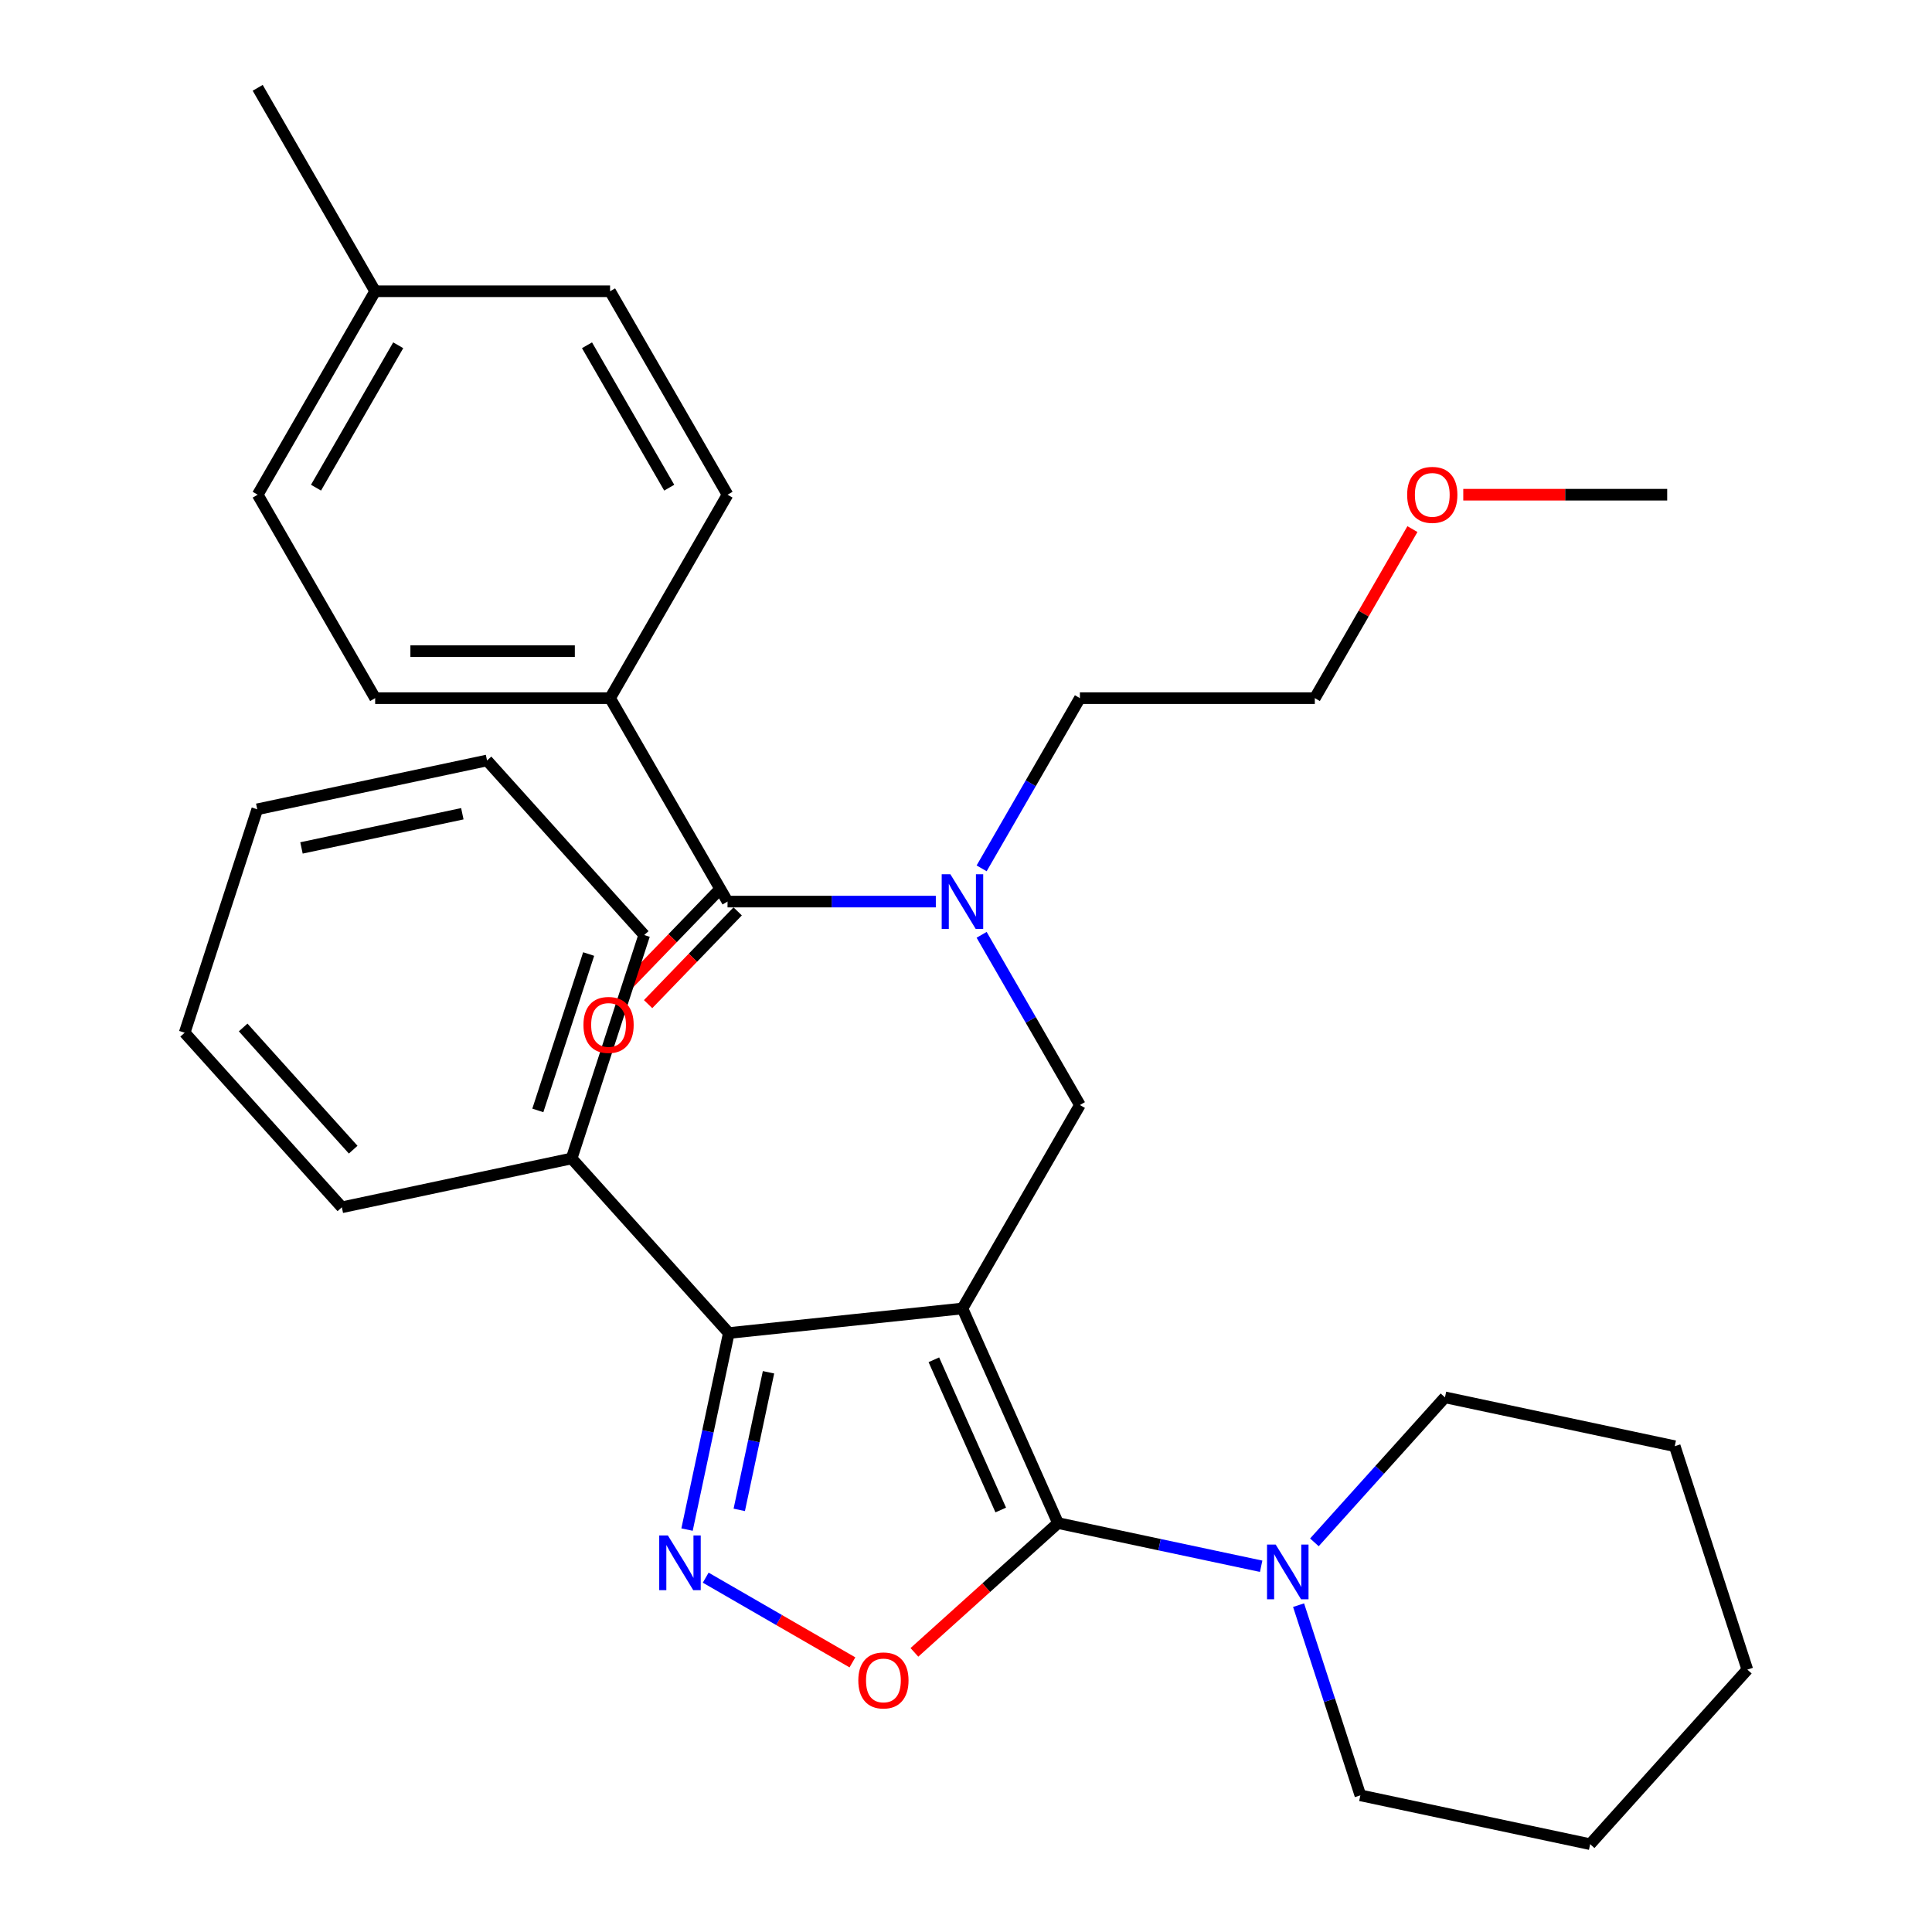 <?xml version='1.0' encoding='iso-8859-1'?>
<svg version='1.1' baseProfile='full'
              xmlns='http://www.w3.org/2000/svg'
                      xmlns:rdkit='http://www.rdkit.org/xml'
                      xmlns:xlink='http://www.w3.org/1999/xlink'
                  xml:space='preserve'
width='1000px' height='1000px' viewBox='0 0 1000 1000'>
<!-- END OF HEADER -->
<rect style='opacity:1.0;fill:#FFFFFF;stroke:none' width='1000' height='1000' x='0' y='0'> </rect>
<path class='bond-0' d='M 315.773,361.359 L 194.181,361.359' style='fill:none;fill-rule:evenodd;stroke:#000000;stroke-width:6px;stroke-linecap:butt;stroke-linejoin:miter;stroke-opacity:1' />
<path class='bond-0' d='M 297.534,337.041 L 212.42,337.041' style='fill:none;fill-rule:evenodd;stroke:#000000;stroke-width:6px;stroke-linecap:butt;stroke-linejoin:miter;stroke-opacity:1' />
<path class='bond-1' d='M 315.773,361.359 L 376.569,256.058' style='fill:none;fill-rule:evenodd;stroke:#000000;stroke-width:6px;stroke-linecap:butt;stroke-linejoin:miter;stroke-opacity:1' />
<path class='bond-2' d='M 315.773,361.359 L 376.569,466.661' style='fill:none;fill-rule:evenodd;stroke:#000000;stroke-width:6px;stroke-linecap:butt;stroke-linejoin:miter;stroke-opacity:1' />
<path class='bond-3' d='M 508.091,483.861 L 533.524,527.912' style='fill:none;fill-rule:evenodd;stroke:#0000FF;stroke-width:6px;stroke-linecap:butt;stroke-linejoin:miter;stroke-opacity:1' />
<path class='bond-3' d='M 533.524,527.912 L 558.957,571.963' style='fill:none;fill-rule:evenodd;stroke:#000000;stroke-width:6px;stroke-linecap:butt;stroke-linejoin:miter;stroke-opacity:1' />
<path class='bond-4' d='M 484.381,466.661 L 430.475,466.661' style='fill:none;fill-rule:evenodd;stroke:#0000FF;stroke-width:6px;stroke-linecap:butt;stroke-linejoin:miter;stroke-opacity:1' />
<path class='bond-4' d='M 430.475,466.661 L 376.569,466.661' style='fill:none;fill-rule:evenodd;stroke:#000000;stroke-width:6px;stroke-linecap:butt;stroke-linejoin:miter;stroke-opacity:1' />
<path class='bond-5' d='M 508.091,449.461 L 533.524,405.41' style='fill:none;fill-rule:evenodd;stroke:#0000FF;stroke-width:6px;stroke-linecap:butt;stroke-linejoin:miter;stroke-opacity:1' />
<path class='bond-5' d='M 533.524,405.41 L 558.957,361.359' style='fill:none;fill-rule:evenodd;stroke:#000000;stroke-width:6px;stroke-linecap:butt;stroke-linejoin:miter;stroke-opacity:1' />
<path class='bond-6' d='M 371.321,461.593 L 348.14,485.595' style='fill:none;fill-rule:evenodd;stroke:#000000;stroke-width:6px;stroke-linecap:butt;stroke-linejoin:miter;stroke-opacity:1' />
<path class='bond-6' d='M 348.14,485.595 L 324.959,509.597' style='fill:none;fill-rule:evenodd;stroke:#FF0000;stroke-width:6px;stroke-linecap:butt;stroke-linejoin:miter;stroke-opacity:1' />
<path class='bond-6' d='M 381.817,471.729 L 358.636,495.731' style='fill:none;fill-rule:evenodd;stroke:#000000;stroke-width:6px;stroke-linecap:butt;stroke-linejoin:miter;stroke-opacity:1' />
<path class='bond-6' d='M 358.636,495.731 L 335.455,519.734' style='fill:none;fill-rule:evenodd;stroke:#FF0000;stroke-width:6px;stroke-linecap:butt;stroke-linejoin:miter;stroke-opacity:1' />
<path class='bond-7' d='M 194.181,361.359 L 133.385,256.058' style='fill:none;fill-rule:evenodd;stroke:#000000;stroke-width:6px;stroke-linecap:butt;stroke-linejoin:miter;stroke-opacity:1' />
<path class='bond-8' d='M 376.569,256.058 L 315.773,150.756' style='fill:none;fill-rule:evenodd;stroke:#000000;stroke-width:6px;stroke-linecap:butt;stroke-linejoin:miter;stroke-opacity:1' />
<path class='bond-8' d='M 346.389,252.422 L 303.832,178.711' style='fill:none;fill-rule:evenodd;stroke:#000000;stroke-width:6px;stroke-linecap:butt;stroke-linejoin:miter;stroke-opacity:1' />
<path class='bond-9' d='M 498.161,677.264 L 547.617,788.344' style='fill:none;fill-rule:evenodd;stroke:#000000;stroke-width:6px;stroke-linecap:butt;stroke-linejoin:miter;stroke-opacity:1' />
<path class='bond-9' d='M 483.363,703.817 L 517.983,781.573' style='fill:none;fill-rule:evenodd;stroke:#000000;stroke-width:6px;stroke-linecap:butt;stroke-linejoin:miter;stroke-opacity:1' />
<path class='bond-10' d='M 498.161,677.264 L 377.235,689.974' style='fill:none;fill-rule:evenodd;stroke:#000000;stroke-width:6px;stroke-linecap:butt;stroke-linejoin:miter;stroke-opacity:1' />
<path class='bond-11' d='M 498.161,677.264 L 558.957,571.963' style='fill:none;fill-rule:evenodd;stroke:#000000;stroke-width:6px;stroke-linecap:butt;stroke-linejoin:miter;stroke-opacity:1' />
<path class='bond-12' d='M 547.617,788.344 L 510.457,821.803' style='fill:none;fill-rule:evenodd;stroke:#000000;stroke-width:6px;stroke-linecap:butt;stroke-linejoin:miter;stroke-opacity:1' />
<path class='bond-12' d='M 510.457,821.803 L 473.296,855.263' style='fill:none;fill-rule:evenodd;stroke:#FF0000;stroke-width:6px;stroke-linecap:butt;stroke-linejoin:miter;stroke-opacity:1' />
<path class='bond-13' d='M 547.617,788.344 L 600.194,799.52' style='fill:none;fill-rule:evenodd;stroke:#000000;stroke-width:6px;stroke-linecap:butt;stroke-linejoin:miter;stroke-opacity:1' />
<path class='bond-13' d='M 600.194,799.52 L 652.772,810.695' style='fill:none;fill-rule:evenodd;stroke:#0000FF;stroke-width:6px;stroke-linecap:butt;stroke-linejoin:miter;stroke-opacity:1' />
<path class='bond-14' d='M 441.217,860.444 L 403.244,838.521' style='fill:none;fill-rule:evenodd;stroke:#FF0000;stroke-width:6px;stroke-linecap:butt;stroke-linejoin:miter;stroke-opacity:1' />
<path class='bond-14' d='M 403.244,838.521 L 365.272,816.597' style='fill:none;fill-rule:evenodd;stroke:#0000FF;stroke-width:6px;stroke-linecap:butt;stroke-linejoin:miter;stroke-opacity:1' />
<path class='bond-15' d='M 355.611,791.709 L 366.423,740.842' style='fill:none;fill-rule:evenodd;stroke:#0000FF;stroke-width:6px;stroke-linecap:butt;stroke-linejoin:miter;stroke-opacity:1' />
<path class='bond-15' d='M 366.423,740.842 L 377.235,689.974' style='fill:none;fill-rule:evenodd;stroke:#000000;stroke-width:6px;stroke-linecap:butt;stroke-linejoin:miter;stroke-opacity:1' />
<path class='bond-15' d='M 382.641,781.505 L 390.21,745.898' style='fill:none;fill-rule:evenodd;stroke:#0000FF;stroke-width:6px;stroke-linecap:butt;stroke-linejoin:miter;stroke-opacity:1' />
<path class='bond-15' d='M 390.21,745.898 L 397.779,710.29' style='fill:none;fill-rule:evenodd;stroke:#000000;stroke-width:6px;stroke-linecap:butt;stroke-linejoin:miter;stroke-opacity:1' />
<path class='bond-16' d='M 377.235,689.974 L 295.874,599.614' style='fill:none;fill-rule:evenodd;stroke:#000000;stroke-width:6px;stroke-linecap:butt;stroke-linejoin:miter;stroke-opacity:1' />
<path class='bond-17' d='M 731.068,273.858 L 705.808,317.609' style='fill:none;fill-rule:evenodd;stroke:#FF0000;stroke-width:6px;stroke-linecap:butt;stroke-linejoin:miter;stroke-opacity:1' />
<path class='bond-17' d='M 705.808,317.609 L 680.549,361.359' style='fill:none;fill-rule:evenodd;stroke:#000000;stroke-width:6px;stroke-linecap:butt;stroke-linejoin:miter;stroke-opacity:1' />
<path class='bond-18' d='M 757.384,256.058 L 810.161,256.058' style='fill:none;fill-rule:evenodd;stroke:#FF0000;stroke-width:6px;stroke-linecap:butt;stroke-linejoin:miter;stroke-opacity:1' />
<path class='bond-18' d='M 810.161,256.058 L 862.937,256.058' style='fill:none;fill-rule:evenodd;stroke:#000000;stroke-width:6px;stroke-linecap:butt;stroke-linejoin:miter;stroke-opacity:1' />
<path class='bond-19' d='M 558.957,361.359 L 680.549,361.359' style='fill:none;fill-rule:evenodd;stroke:#000000;stroke-width:6px;stroke-linecap:butt;stroke-linejoin:miter;stroke-opacity:1' />
<path class='bond-20' d='M 704.126,929.265 L 688.133,880.045' style='fill:none;fill-rule:evenodd;stroke:#000000;stroke-width:6px;stroke-linecap:butt;stroke-linejoin:miter;stroke-opacity:1' />
<path class='bond-20' d='M 688.133,880.045 L 672.14,830.824' style='fill:none;fill-rule:evenodd;stroke:#0000FF;stroke-width:6px;stroke-linecap:butt;stroke-linejoin:miter;stroke-opacity:1' />
<path class='bond-21' d='M 704.126,929.265 L 823.06,954.545' style='fill:none;fill-rule:evenodd;stroke:#000000;stroke-width:6px;stroke-linecap:butt;stroke-linejoin:miter;stroke-opacity:1' />
<path class='bond-22' d='M 680.331,798.32 L 714.122,760.792' style='fill:none;fill-rule:evenodd;stroke:#0000FF;stroke-width:6px;stroke-linecap:butt;stroke-linejoin:miter;stroke-opacity:1' />
<path class='bond-22' d='M 714.122,760.792 L 747.912,723.264' style='fill:none;fill-rule:evenodd;stroke:#000000;stroke-width:6px;stroke-linecap:butt;stroke-linejoin:miter;stroke-opacity:1' />
<path class='bond-23' d='M 747.912,723.264 L 866.847,748.544' style='fill:none;fill-rule:evenodd;stroke:#000000;stroke-width:6px;stroke-linecap:butt;stroke-linejoin:miter;stroke-opacity:1' />
<path class='bond-24' d='M 295.874,599.614 L 333.448,483.973' style='fill:none;fill-rule:evenodd;stroke:#000000;stroke-width:6px;stroke-linecap:butt;stroke-linejoin:miter;stroke-opacity:1' />
<path class='bond-24' d='M 278.382,574.753 L 304.684,493.804' style='fill:none;fill-rule:evenodd;stroke:#000000;stroke-width:6px;stroke-linecap:butt;stroke-linejoin:miter;stroke-opacity:1' />
<path class='bond-25' d='M 295.874,599.614 L 176.94,624.894' style='fill:none;fill-rule:evenodd;stroke:#000000;stroke-width:6px;stroke-linecap:butt;stroke-linejoin:miter;stroke-opacity:1' />
<path class='bond-26' d='M 333.448,483.973 L 252.088,393.613' style='fill:none;fill-rule:evenodd;stroke:#000000;stroke-width:6px;stroke-linecap:butt;stroke-linejoin:miter;stroke-opacity:1' />
<path class='bond-27' d='M 252.088,393.613 L 133.153,418.893' style='fill:none;fill-rule:evenodd;stroke:#000000;stroke-width:6px;stroke-linecap:butt;stroke-linejoin:miter;stroke-opacity:1' />
<path class='bond-27' d='M 239.303,421.192 L 156.049,438.888' style='fill:none;fill-rule:evenodd;stroke:#000000;stroke-width:6px;stroke-linecap:butt;stroke-linejoin:miter;stroke-opacity:1' />
<path class='bond-28' d='M 133.153,418.893 L 95.579,534.534' style='fill:none;fill-rule:evenodd;stroke:#000000;stroke-width:6px;stroke-linecap:butt;stroke-linejoin:miter;stroke-opacity:1' />
<path class='bond-29' d='M 95.579,534.534 L 176.94,624.894' style='fill:none;fill-rule:evenodd;stroke:#000000;stroke-width:6px;stroke-linecap:butt;stroke-linejoin:miter;stroke-opacity:1' />
<path class='bond-29' d='M 125.855,531.816 L 182.808,595.068' style='fill:none;fill-rule:evenodd;stroke:#000000;stroke-width:6px;stroke-linecap:butt;stroke-linejoin:miter;stroke-opacity:1' />
<path class='bond-30' d='M 823.06,954.545 L 904.421,864.185' style='fill:none;fill-rule:evenodd;stroke:#000000;stroke-width:6px;stroke-linecap:butt;stroke-linejoin:miter;stroke-opacity:1' />
<path class='bond-31' d='M 866.847,748.544 L 904.421,864.185' style='fill:none;fill-rule:evenodd;stroke:#000000;stroke-width:6px;stroke-linecap:butt;stroke-linejoin:miter;stroke-opacity:1' />
<path class='bond-32' d='M 315.773,150.756 L 194.181,150.756' style='fill:none;fill-rule:evenodd;stroke:#000000;stroke-width:6px;stroke-linecap:butt;stroke-linejoin:miter;stroke-opacity:1' />
<path class='bond-33' d='M 133.385,256.058 L 194.181,150.756' style='fill:none;fill-rule:evenodd;stroke:#000000;stroke-width:6px;stroke-linecap:butt;stroke-linejoin:miter;stroke-opacity:1' />
<path class='bond-33' d='M 163.565,252.422 L 206.122,178.711' style='fill:none;fill-rule:evenodd;stroke:#000000;stroke-width:6px;stroke-linecap:butt;stroke-linejoin:miter;stroke-opacity:1' />
<path class='bond-34' d='M 194.181,150.756 L 133.385,45.455' style='fill:none;fill-rule:evenodd;stroke:#000000;stroke-width:6px;stroke-linecap:butt;stroke-linejoin:miter;stroke-opacity:1' />
<path  class='atom-1' d='M 491.901 452.501
L 501.181 467.501
Q 502.101 468.981, 503.581 471.661
Q 505.061 474.341, 505.141 474.501
L 505.141 452.501
L 508.901 452.501
L 508.901 480.821
L 505.021 480.821
L 495.061 464.421
Q 493.901 462.501, 492.661 460.301
Q 491.461 458.101, 491.101 457.421
L 491.101 480.821
L 487.421 480.821
L 487.421 452.501
L 491.901 452.501
' fill='#0000FF'/>
<path  class='atom-3' d='M 301.991 530.5
Q 301.991 523.7, 305.351 519.9
Q 308.711 516.1, 314.991 516.1
Q 321.271 516.1, 324.631 519.9
Q 327.991 523.7, 327.991 530.5
Q 327.991 537.38, 324.591 541.3
Q 321.191 545.18, 314.991 545.18
Q 308.751 545.18, 305.351 541.3
Q 301.991 537.42, 301.991 530.5
M 314.991 541.98
Q 319.311 541.98, 321.631 539.1
Q 323.991 536.18, 323.991 530.5
Q 323.991 524.94, 321.631 522.14
Q 319.311 519.3, 314.991 519.3
Q 310.671 519.3, 308.311 522.1
Q 305.991 524.9, 305.991 530.5
Q 305.991 536.22, 308.311 539.1
Q 310.671 541.98, 314.991 541.98
' fill='#FF0000'/>
<path  class='atom-8' d='M 444.257 869.785
Q 444.257 862.985, 447.617 859.185
Q 450.977 855.385, 457.257 855.385
Q 463.537 855.385, 466.897 859.185
Q 470.257 862.985, 470.257 869.785
Q 470.257 876.665, 466.857 880.585
Q 463.457 884.465, 457.257 884.465
Q 451.017 884.465, 447.617 880.585
Q 444.257 876.705, 444.257 869.785
M 457.257 881.265
Q 461.577 881.265, 463.897 878.385
Q 466.257 875.465, 466.257 869.785
Q 466.257 864.225, 463.897 861.425
Q 461.577 858.585, 457.257 858.585
Q 452.937 858.585, 450.577 861.385
Q 448.257 864.185, 448.257 869.785
Q 448.257 875.505, 450.577 878.385
Q 452.937 881.265, 457.257 881.265
' fill='#FF0000'/>
<path  class='atom-9' d='M 345.695 794.749
L 354.975 809.749
Q 355.895 811.229, 357.375 813.909
Q 358.855 816.589, 358.935 816.749
L 358.935 794.749
L 362.695 794.749
L 362.695 823.069
L 358.815 823.069
L 348.855 806.669
Q 347.695 804.749, 346.455 802.549
Q 345.255 800.349, 344.895 799.669
L 344.895 823.069
L 341.215 823.069
L 341.215 794.749
L 345.695 794.749
' fill='#0000FF'/>
<path  class='atom-11' d='M 728.345 256.138
Q 728.345 249.338, 731.705 245.538
Q 735.065 241.738, 741.345 241.738
Q 747.625 241.738, 750.985 245.538
Q 754.345 249.338, 754.345 256.138
Q 754.345 263.018, 750.945 266.938
Q 747.545 270.818, 741.345 270.818
Q 735.105 270.818, 731.705 266.938
Q 728.345 263.058, 728.345 256.138
M 741.345 267.618
Q 745.665 267.618, 747.985 264.738
Q 750.345 261.818, 750.345 256.138
Q 750.345 250.578, 747.985 247.778
Q 745.665 244.938, 741.345 244.938
Q 737.025 244.938, 734.665 247.738
Q 732.345 250.538, 732.345 256.138
Q 732.345 261.858, 734.665 264.738
Q 737.025 267.618, 741.345 267.618
' fill='#FF0000'/>
<path  class='atom-16' d='M 660.292 799.464
L 669.572 814.464
Q 670.492 815.944, 671.972 818.624
Q 673.452 821.304, 673.532 821.464
L 673.532 799.464
L 677.292 799.464
L 677.292 827.784
L 673.412 827.784
L 663.452 811.384
Q 662.292 809.464, 661.052 807.264
Q 659.852 805.064, 659.492 804.384
L 659.492 827.784
L 655.812 827.784
L 655.812 799.464
L 660.292 799.464
' fill='#0000FF'/>
</svg>
